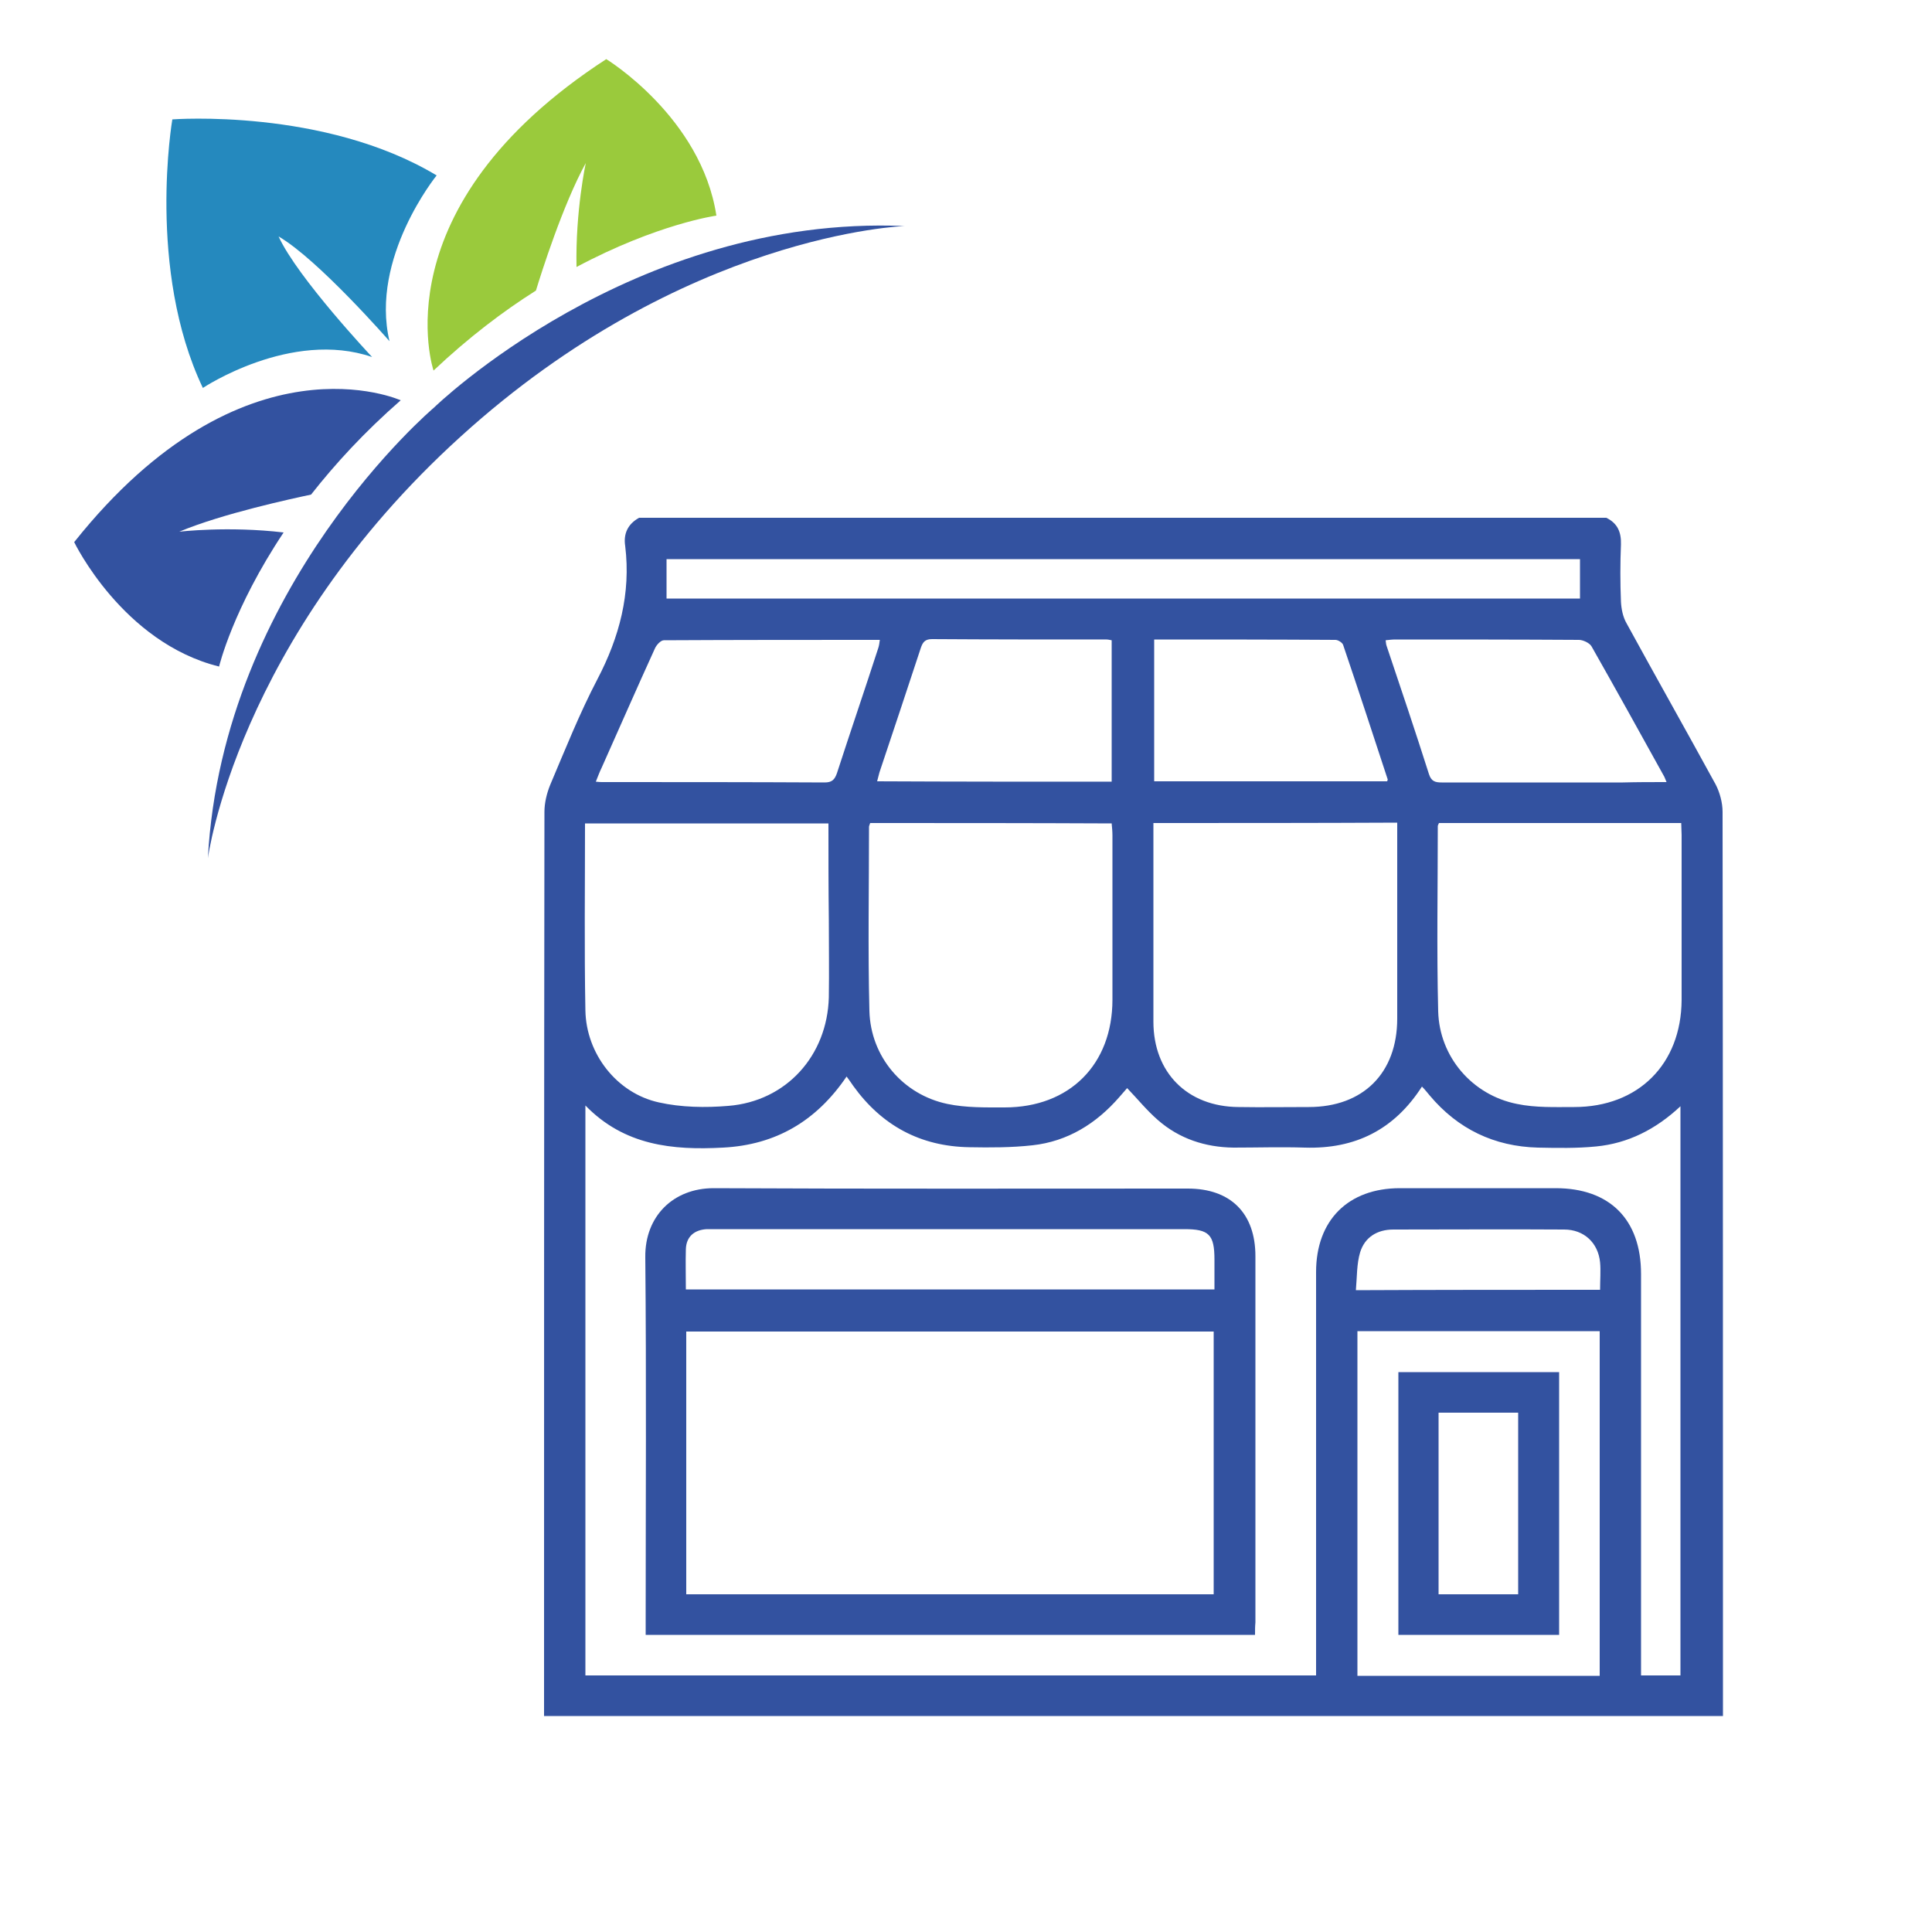 <?xml version="1.0" encoding="utf-8"?>
<!-- Generator: Adobe Illustrator 25.3.1, SVG Export Plug-In . SVG Version: 6.00 Build 0)  -->
<svg version="1.1" id="Livello_1" xmlns="http://www.w3.org/2000/svg" xmlns:xlink="http://www.w3.org/1999/xlink" x="0px" y="0px"
	 viewBox="0 0 500 500" style="enable-background:new 0 0 500 500;" xml:space="preserve">
<style type="text/css">
	.st0{fill:#9ACA3C;}
	.st1{fill:#3352A0;}
	.st2{fill:#2589BE;}
</style>
<g>
	<g>
		<path class="st0" d="M156.9,15.3c-59.1,38.4-44.7,80.6-44.7,80.6c9.1-8.6,18.1-15.4,26.5-20.7c1.4-4.6,7-22.3,12.9-33
			c0,0-2.7,12.4-2.4,26.9c21-11.2,36.2-13.3,36.2-13.3C181.5,30.3,156.9,15.3,156.9,15.3z"/>
	</g>
	<g>
		<path class="st1" d="M19.2,140.3c43.9-55.1,84.5-36.7,84.5-36.7c-9.4,8.2-17,16.5-23.2,24.4c-4.7,1-22.9,4.9-34.1,9.6
			c0,0,12.6-1.5,27,0.2c-13.2,19.8-16.7,34.7-16.7,34.7C31.7,166.3,19.2,140.3,19.2,140.3z"/>
	</g>
	<path class="st2" d="M44.6,30.9c0,0-6.7,38.8,7.9,69.5c0,0,22.8-15.2,43.8-8c0,0-19.3-20.5-24.2-31.2c10.2,5.9,28.7,27.1,28.7,27.1
		c-5.1-21.6,12.2-42.9,12.2-42.9C83.9,27.9,44.6,30.9,44.6,30.9z"/>
	<path class="st1" d="M112.3,105.5c0,0-54.7,46.2-58.5,116.6c0,0,7.4-56.5,65.4-109.1c57.9-52.6,114.9-54.5,114.9-54.5
		C163.6,55.5,112.3,105.5,112.3,105.5z"/>
</g>
<g>
	<path class="st1" d="M165.4,134c83.4,0,166.9,0,250.3,0c2.9,1.4,3.9,3.7,3.8,6.9c-0.2,4.9-0.2,9.9,0,14.8c0.1,1.9,0.5,4,1.5,5.7
		c7.6,13.9,15.4,27.7,23,41.6c1.1,2.1,1.8,4.8,1.8,7.1c0.1,76.9,0.1,153.7,0.1,230.6c0,1.1,0,2.2,0,3.4c-101.8,0-203.3,0-305.1,0
		c0-1.2,0-2.3,0-3.4c0-76.9,0-153.7,0.1-230.6c0-2.3,0.6-4.8,1.5-7c3.9-9.2,7.6-18.5,12.2-27.3c5.7-10.9,8.7-22.2,7.2-34.5
		C161.3,138.1,162.5,135.6,165.4,134z M219.1,278.6c-7.8,11.5-18.3,17.7-32,18.4c-13,0.7-25.5-0.5-35.6-10.9c0,49.6,0,98.5,0,147.5
		c63.1,0,125.9,0,189.1,0c0-1.4,0-2.6,0-3.8c0-33.5,0-67.1,0-100.6c0-13.4,8.3-21.7,21.7-21.7c13.4,0,26.9,0,40.3,0
		c14,0,22.1,8.1,22.1,22.2c0,33.4,0,66.9,0,100.3c0,1.2,0,2.3,0,3.6c3.7,0,6.9,0,10.2,0c0-49.1,0-98,0-147.3
		c-6.4,6-13.6,9.6-21.8,10.4c-5,0.5-10.1,0.4-15.1,0.3c-11.3-0.3-20.7-4.8-28-13.5c-0.6-0.7-1.2-1.5-2-2.3
		c-7.2,11.2-17.3,16.2-30.3,15.8c-6.2-0.2-12.3,0-18.5,0c-7.3-0.1-14-2.3-19.5-7.1c-2.9-2.5-5.3-5.5-8-8.3c-0.6,0.7-1.3,1.5-2,2.3
		c-6,6.9-13.4,11.5-22.5,12.5c-5.4,0.6-10.9,0.6-16.3,0.5c-12.7-0.2-22.7-5.6-30.1-15.9C220.3,280.3,219.8,279.5,219.1,278.6z
		 M298.5,213c0,1.1,0,2,0,2.9c0,16.2,0,32.3,0,48.5c0,13.2,8.8,22,22,22.1c6.1,0.1,12.1,0,18.2,0c14.1,0,22.9-8.8,22.9-22.9
		c0-15.8,0-31.5,0-47.3c0-1.1,0-2.2,0-3.4C340.5,213,319.8,213,298.5,213z M225.2,213c-0.1,0.4-0.3,0.7-0.3,1
		c0,15.9-0.3,31.7,0.1,47.6c0.3,11.9,8.7,21.7,20.2,24.1c4.8,1,9.8,0.9,14.8,0.9c16.8,0,27.9-11.1,27.9-27.9c0-14.1,0-28.3,0-42.4
		c0-1.1-0.1-2.1-0.2-3.2C266.7,213,245.9,213,225.2,213z M372.4,213c-0.2,0.5-0.3,0.6-0.3,0.8c0,16-0.3,31.9,0.1,47.9
		c0.3,11.8,8.8,21.7,20.4,24c4.8,1,9.8,0.8,14.8,0.8c16.6,0,27.7-11.1,27.8-27.7c0-14.2,0-28.5,0-42.7c0-1-0.1-2-0.1-3.1
		C414.1,213,393.3,213,372.4,213z M214.4,213.1c-21.3,0-42.1,0-63,0c0,16.3-0.2,32.4,0.1,48.4c0.2,11.2,8.1,21.4,19,23.8
		c5.8,1.3,12.1,1.4,18,0.9c15-1.2,25.6-13,26-28.1c0.1-6.7,0-13.3,0-20C214.4,229.9,214.4,221.6,214.4,213.1z M414,433.7
		c0-30,0-59.6,0-89.2c-21,0-41.8,0-62.7,0c0,29.8,0,59.4,0,89.2C372.3,433.7,393,433.7,414,433.7z M408.9,144.7
		c-79,0-157.7,0-236.4,0c0,3.5,0,6.8,0,10.2c78.9,0,157.6,0,236.4,0C408.9,151.4,408.9,148.2,408.9,144.7z M154.2,202.3
		c0.9,0.1,1.3,0.1,1.7,0.1c19.2,0,38.3,0,57.5,0.1c1.9,0,2.6-0.7,3.2-2.4c3.5-10.8,7.2-21.6,10.7-32.4c0.2-0.6,0.3-1.3,0.4-2.1
		c-18.8,0-37.4,0-55.9,0.1c-0.8,0-1.9,1.2-2.3,2.1c-4.7,10.3-9.2,20.6-13.8,30.9C155.2,199.7,154.8,200.8,154.2,202.3z M431.3,202.4
		c-0.4-0.9-0.5-1.3-0.7-1.6c-6.2-11.2-12.4-22.4-18.7-33.5c-0.5-0.9-2.2-1.7-3.3-1.7c-15.8-0.1-31.7-0.1-47.5-0.1
		c-0.8,0-1.6,0.1-2.5,0.2c0.1,0.7,0.1,1.1,0.3,1.6c3.7,11,7.4,22,10.9,33c0.6,1.9,1.6,2.2,3.3,2.2c15.6,0,31.3,0,46.9,0
		C423.7,202.4,427.3,202.4,431.3,202.4z M287.7,202.3c0-12.4,0-24.4,0-36.6c-0.6-0.1-0.9-0.2-1.3-0.2c-15.1,0-30.1,0-45.2-0.1
		c-1.8,0-2.4,0.8-2.9,2.3c-3.5,10.7-7.1,21.4-10.7,32.2c-0.2,0.7-0.4,1.5-0.6,2.3C247.4,202.3,267.4,202.3,287.7,202.3z
		 M298.7,165.5c0,12.4,0,24.5,0,36.7c20.2,0,40.3,0,60.3,0c0.1-0.3,0.2-0.5,0.1-0.6c-3.8-11.6-7.6-23.2-11.5-34.7
		c-0.2-0.6-1.3-1.3-2-1.3C330.2,165.5,314.6,165.5,298.7,165.5z M414.1,333.8c0-2.6,0.2-4.9,0-7.1c-0.5-5.1-4.2-8.5-9.3-8.5
		c-14.7-0.1-29.5,0-44.2,0c-4.2,0-7.4,2-8.6,5.9c-0.9,3-0.8,6.4-1.1,9.8C372.3,333.8,393,333.8,414.1,333.8z"/>
	<path class="st1" d="M324.8,423.1c-52.7,0-105,0-157.7,0c0-1.2,0-2.3,0-3.3c0-31.5,0.2-63-0.1-94.5c-0.1-10.5,7.2-17.8,17.7-17.8
		c40.9,0.2,81.8,0.1,122.7,0.1c11.1,0,17.5,6.4,17.5,17.5c0,31.6,0,63.2,0,94.8C324.8,420.9,324.8,421.8,324.8,423.1z M177.6,412.6
		c45.6,0,91,0,136.5,0c0-22.8,0-45.4,0-68c-45.6,0-91,0-136.5,0C177.6,367.3,177.6,389.8,177.6,412.6z M177.5,333.7
		c45.7,0,91.1,0,136.8,0c0-2.7,0-5.2,0-7.7c0-6.5-1.4-7.9-7.8-7.9c-40.5,0-81,0-121.5,0c-0.7,0-1.4,0-2.1,0c-3.3,0.2-5.3,2-5.4,5.2
		C177.4,326.7,177.5,330.1,177.5,333.7z"/>
	<path class="st1" d="M403.5,423.1c-14,0-27.7,0-41.6,0c0-22.6,0-45.1,0-68c13.8,0,27.6,0,41.6,0
		C403.5,377.8,403.5,400.3,403.5,423.1z M372.3,365.6c0,15.9,0,31.5,0,47c7.1,0,13.9,0,20.6,0c0-15.8,0-31.4,0-47
		C386,365.6,379.2,365.6,372.3,365.6z"/>
</g>
</svg>
